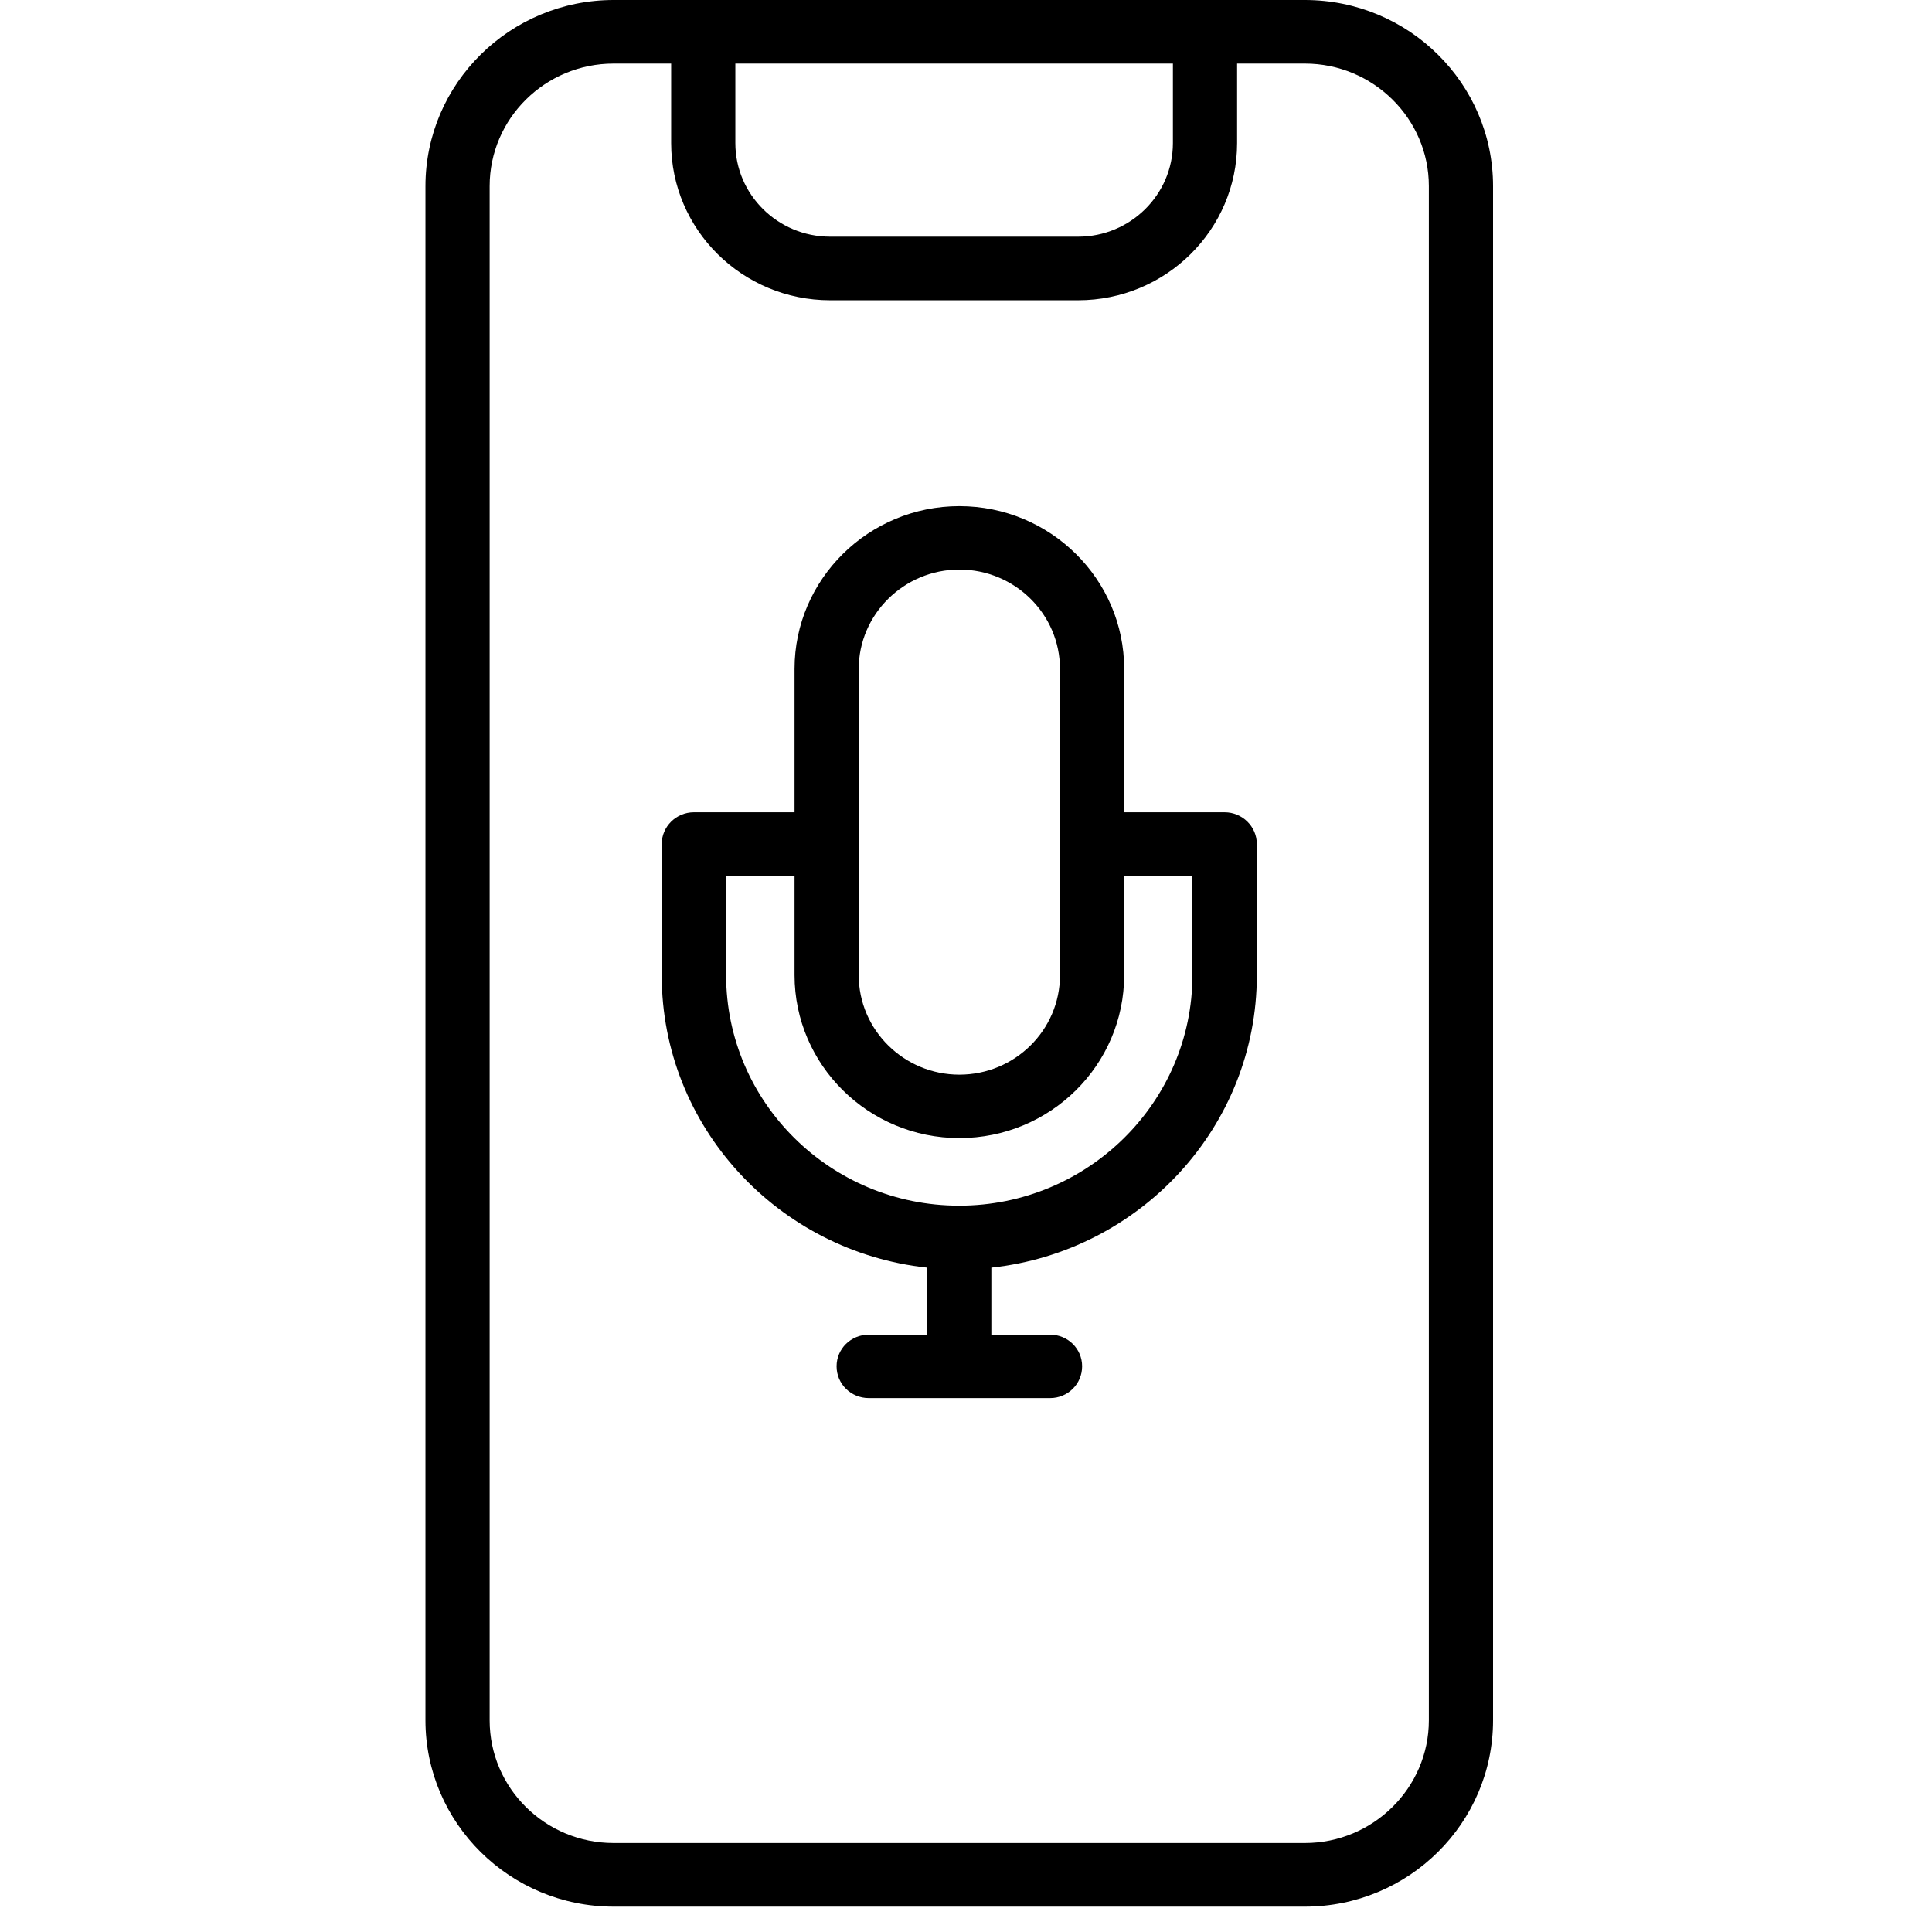 <svg xmlns="http://www.w3.org/2000/svg" xmlns:xlink="http://www.w3.org/1999/xlink" width="50" zoomAndPan="magnify" viewBox="0 0 37.5 37.5" height="50" preserveAspectRatio="xMidYMid meet" version="1.0"><defs><clipPath id="0d162296fe"><path d="M 8.258 0 L 28.98 0 L 28.98 37.008 L 8.258 37.008 Z M 8.258 0 " clip-rule="nonzero"/></clipPath></defs><g clip-path="url(#0d162296fe)"><path fill="#000000" d="M 11.91 37.008 L 25.328 37.008 C 27.344 37.008 28.98 35.387 28.98 33.391 L 28.98 3.613 C 28.98 1.621 27.344 0 25.328 0 L 23.395 0 C 23.395 0 23.391 0 23.391 0 C 23.387 0 23.387 0 23.387 0 L 13.656 0 C 13.656 0 13.652 0 13.652 0 C 13.648 0 13.648 0 13.648 0 L 11.91 0 C 9.898 0 8.258 1.621 8.258 3.613 L 8.258 33.391 C 8.258 35.387 9.898 37.008 11.91 37.008 Z M 14.273 1.234 L 22.766 1.234 L 22.766 2.777 C 22.766 3.777 21.941 4.594 20.926 4.594 L 16.113 4.594 C 15.098 4.594 14.273 3.777 14.273 2.777 Z M 9.504 3.613 C 9.504 2.301 10.582 1.234 11.91 1.234 L 13.027 1.234 L 13.027 2.777 C 13.027 4.461 14.41 5.828 16.113 5.828 L 20.926 5.828 C 22.629 5.828 24.012 4.461 24.012 2.777 L 24.012 1.234 L 25.328 1.234 C 26.652 1.234 27.734 2.301 27.734 3.613 L 27.734 33.391 C 27.734 34.703 26.652 35.773 25.328 35.773 L 11.91 35.773 C 10.582 35.773 9.504 34.707 9.504 33.391 Z M 9.504 3.613 " fill-opacity="1" fill-rule="nonzero"/></g><path fill="#000000" d="M 17.996 24.605 L 17.996 25.906 L 16.863 25.906 C 16.516 25.906 16.238 26.18 16.238 26.52 C 16.238 26.863 16.516 27.137 16.863 27.137 L 20.383 27.137 C 20.727 27.137 21.004 26.863 21.004 26.52 C 21.004 26.18 20.727 25.906 20.383 25.906 L 19.242 25.906 L 19.242 24.605 C 22.133 24.293 24.395 21.867 24.395 18.93 L 24.395 16.383 C 24.395 16.043 24.113 15.766 23.77 15.766 L 21.82 15.766 L 21.82 12.984 C 21.82 11.242 20.387 9.824 18.621 9.824 C 16.859 9.824 15.422 11.242 15.422 12.984 L 15.422 15.766 L 13.469 15.766 C 13.125 15.766 12.844 16.043 12.844 16.383 L 12.844 18.93 C 12.844 21.867 15.102 24.293 17.996 24.605 Z M 16.668 12.984 C 16.668 11.922 17.547 11.055 18.621 11.055 C 19.699 11.055 20.574 11.922 20.574 12.984 L 20.574 16.367 C 20.574 16.371 20.57 16.375 20.57 16.383 C 20.57 16.387 20.574 16.391 20.574 16.395 L 20.574 18.93 C 20.574 19.992 19.699 20.859 18.621 20.859 C 17.547 20.859 16.668 19.992 16.668 18.93 Z M 14.09 16.996 L 15.422 16.996 L 15.422 18.926 C 15.422 20.672 16.859 22.09 18.621 22.09 C 20.387 22.09 21.82 20.672 21.82 18.926 L 21.82 16.996 L 23.145 16.996 L 23.145 18.926 C 23.145 21.395 21.113 23.402 18.617 23.402 C 16.121 23.402 14.094 21.395 14.094 18.926 L 14.094 16.996 Z M 14.09 16.996 " fill-opacity="1" fill-rule="nonzero"/></svg>